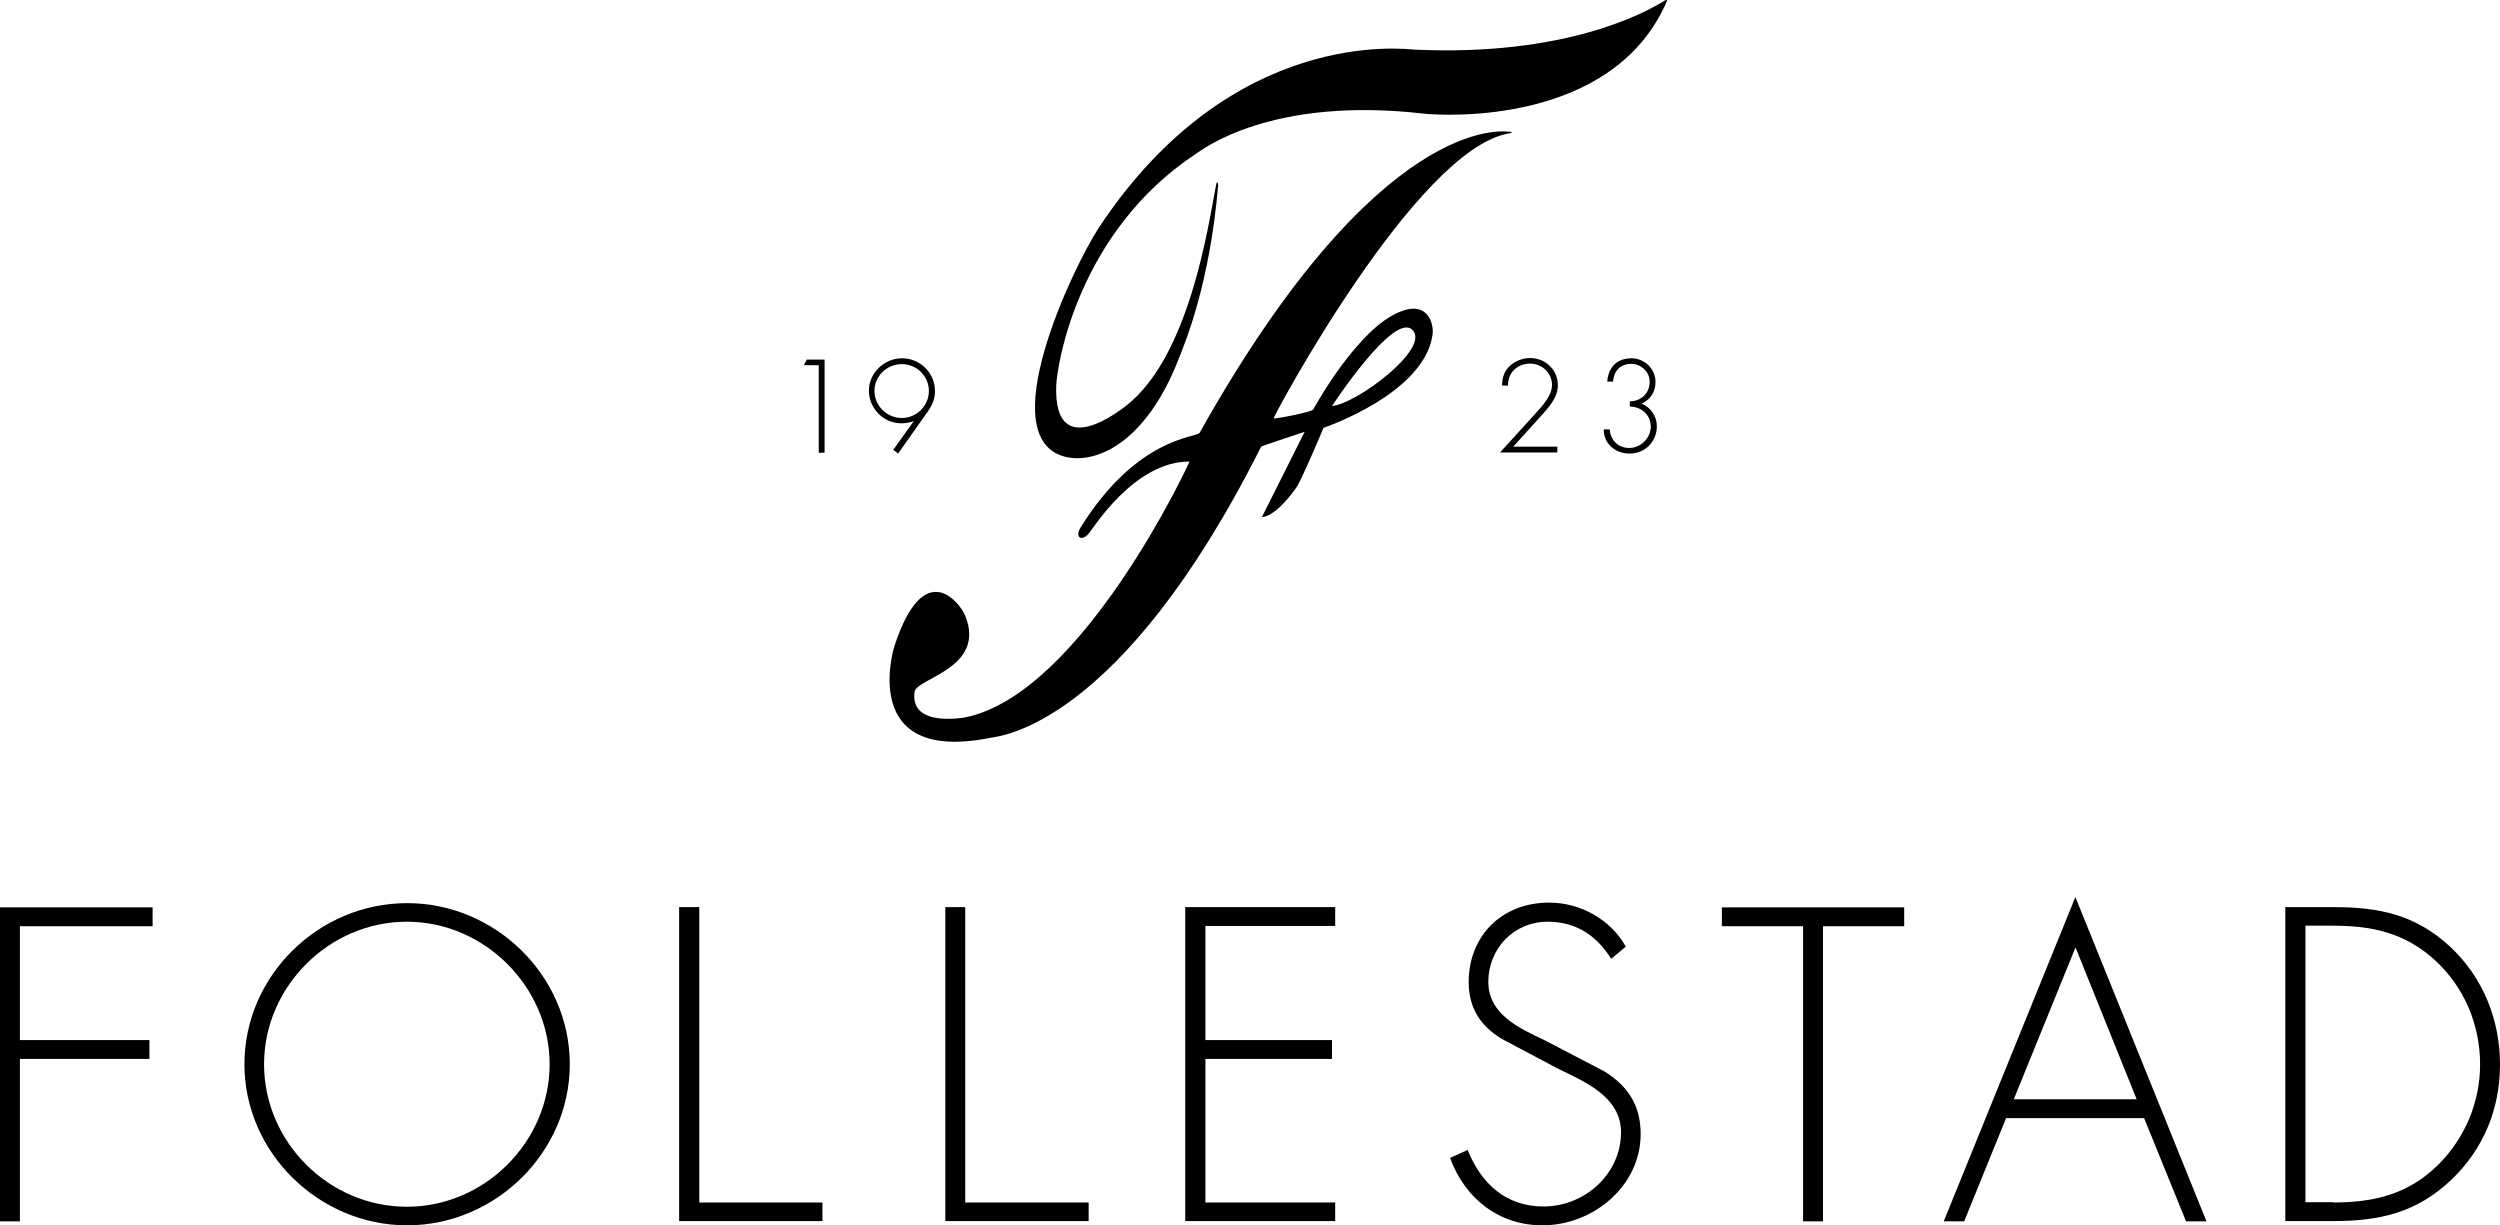 <?xml version="1.0" encoding="UTF-8"?>
<svg id="Layer_1" data-name="Layer 1" xmlns="http://www.w3.org/2000/svg" viewBox="0 0 94.2 46.17">
  <defs>
    <style>
      .cls-1 {
        stroke-width: 0px;
      }
    </style>
  </defs>
  <g>
    <path class="cls-1" d="m.75,34.89v4.3h4.88v.71H.75v6.12h-.75v-11.83h5.75v.71H.75Z"/>
    <path class="cls-1" d="m21.47,40.1c0,3.33-2.81,6.07-6.13,6.07s-6.13-2.74-6.13-6.07,2.79-6.07,6.13-6.07c3.33,0,6.13,2.74,6.13,6.07Zm-11.52,0c0,2.92,2.43,5.37,5.38,5.37s5.38-2.46,5.38-5.37-2.45-5.37-5.38-5.37-5.38,2.45-5.38,5.37Z"/>
    <path class="cls-1" d="m26.34,45.31h4.65v.7h-5.4v-11.83h.76v11.13Z"/>
    <path class="cls-1" d="m36.37,45.31h4.65v.7h-5.4v-11.83h.75v11.13h0Z"/>
    <path class="cls-1" d="m45.42,34.89v4.3h4.77v.71h-4.77v5.41h4.89v.7h-5.65v-11.83h5.65v.71h-4.89Z"/>
    <path class="cls-1" d="m60.71,36.13c-.53-.85-1.29-1.4-2.4-1.4-1.27,0-2.23,1.02-2.23,2.26s1.18,1.76,2.13,2.21l2.26,1.18c.89.56,1.35,1.29,1.35,2.35,0,1.96-1.79,3.44-3.7,3.44-1.65,0-2.93-1.02-3.48-2.54l.66-.3c.51,1.26,1.43,2.13,2.86,2.13,1.55,0,2.92-1.22,2.92-2.8,0-1.33-1.36-1.9-2.39-2.4l-2.13-1.13c-.79-.49-1.22-1.17-1.22-2.12,0-1.76,1.26-3,3.03-3,1.19,0,2.32.64,2.89,1.66l-.53.44Z"/>
    <path class="cls-1" d="m68.69,46.02h-.75v-11.12h-3.06v-.71h6.87v.71h-3.06v11.12h0Z"/>
    <path class="cls-1" d="m75.59,42.13l-1.58,3.89h-.77l4.96-12.22,4.94,12.22h-.77l-1.58-3.89h-5.19Zm2.61-6.42l-2.32,5.71h4.63l-2.3-5.71Z"/>
    <path class="cls-1" d="m86.12,34.18h1.81c1.73,0,3.09.29,4.39,1.49,1.24,1.16,1.88,2.75,1.88,4.44s-.63,3.19-1.82,4.33c-1.31,1.25-2.7,1.57-4.46,1.57h-1.81v-11.83h0Zm1.79,11.13c1.55,0,2.84-.31,3.97-1.43,1-1,1.57-2.35,1.57-3.77,0-1.51-.6-2.92-1.71-3.94-1.13-1.02-2.35-1.29-3.83-1.29h-1.04v10.42h1.04Z"/>
  </g>
  <g>
    <path class="cls-1" d="m44.82,17.39c-2.11,0-3.65,2.57-3.82,2.74-.28.29-.5.09-.28-.26,2.13-3.42,4.38-3.38,4.48-3.56,6.78-12.09,11.46-11.35,11.64-11.35s.15.05,0,.07c-3.49.61-8.87,10.68-8.85,10.73.02.04,1.43-.23,1.49-.33,1.21-2.13,2.28-3.09,2.72-3.38,1.54-1.03,1.84.11,1.78.55-.3,2.24-4.11,3.52-4.11,3.52,0,0-.82,1.96-1.03,2.26-.83,1.16-1.29,1.1-1.29,1.1l1.61-3.21s-1.64.54-1.64.56c-5.33,10.6-9.9,10.91-10.2,10.97-5.03,1.01-3.62-3.45-3.62-3.45,1.12-3.43,2.48-1.62,2.67-1.15.8,1.98-1.84,2.35-1.91,2.87-.18,1.33,1.8.98,1.91.96,4.41-.89,8.47-9.64,8.45-9.64Zm8.4-4.96c-.7-.7-3.03,2.87-3.03,2.87.9-.07,3.73-2.17,3.03-2.87Z"/>
    <path class="cls-1" d="m62.82.04s0-.09-.12,0c-.74.45-3.72,2.09-9.4,1.83-.37-.02-6.87-.88-11.89,6.7-.94,1.42-4.14,8.06-1.19,8.66,1.17.23,2.99-.62,4.19-3.7.24-.61,1.17-2.8,1.49-6.55,0-.05-.04-.25-.09.05-.29,1.53-1,6.35-3.33,8.22-.2.16-2.8,2.25-2.68-.74.03-.76.81-5.78,5.27-8.72.23-.15,2.81-2.17,8.56-1.51.72.08,7.15.48,9.18-4.24Z"/>
  </g>
  <g>
    <path class="cls-1" d="m30.85,13.76v3.3h.22v-3.51h-.67l-.11.21h.55Z"/>
    <path class="cls-1" d="m33.65,16.96l.78-1.09h0c-.15.05-.3.08-.47.08-.67,0-1.22-.56-1.22-1.23s.58-1.22,1.25-1.22,1.24.54,1.24,1.24c0,.29-.1.52-.26.75l-1.13,1.6-.18-.14Zm-.7-2.23c0,.56.47,1.02,1.03,1.02s1.02-.46,1.02-1.02-.46-1.01-1.02-1.01-1.03.45-1.03,1.01Z"/>
    <path class="cls-1" d="m58.68,16.84v.21h-2.16l1.31-1.44c.26-.29.65-.69.65-1.1,0-.46-.38-.81-.83-.81-.48,0-.84.35-.83.83h-.22c0-.25.05-.47.22-.67.2-.23.53-.37.83-.37.58,0,1.05.44,1.05,1.03,0,.47-.36.85-.66,1.18l-1.02,1.13h1.67Z"/>
    <path class="cls-1" d="m61.42,15.12c.41,0,.74-.3.74-.73,0-.38-.32-.68-.7-.68-.4,0-.65.26-.68.67h-.22c.04-.53.36-.88.91-.88.5,0,.91.4.91.9,0,.36-.2.67-.53.81.35.13.58.48.58.85,0,.58-.44,1.03-1.03,1.03-.53,0-.98-.37-.97-.91h.22c.04.4.31.7.74.7s.81-.37.81-.81-.36-.75-.79-.75v-.21h0Z"/>
  </g>
</svg>
